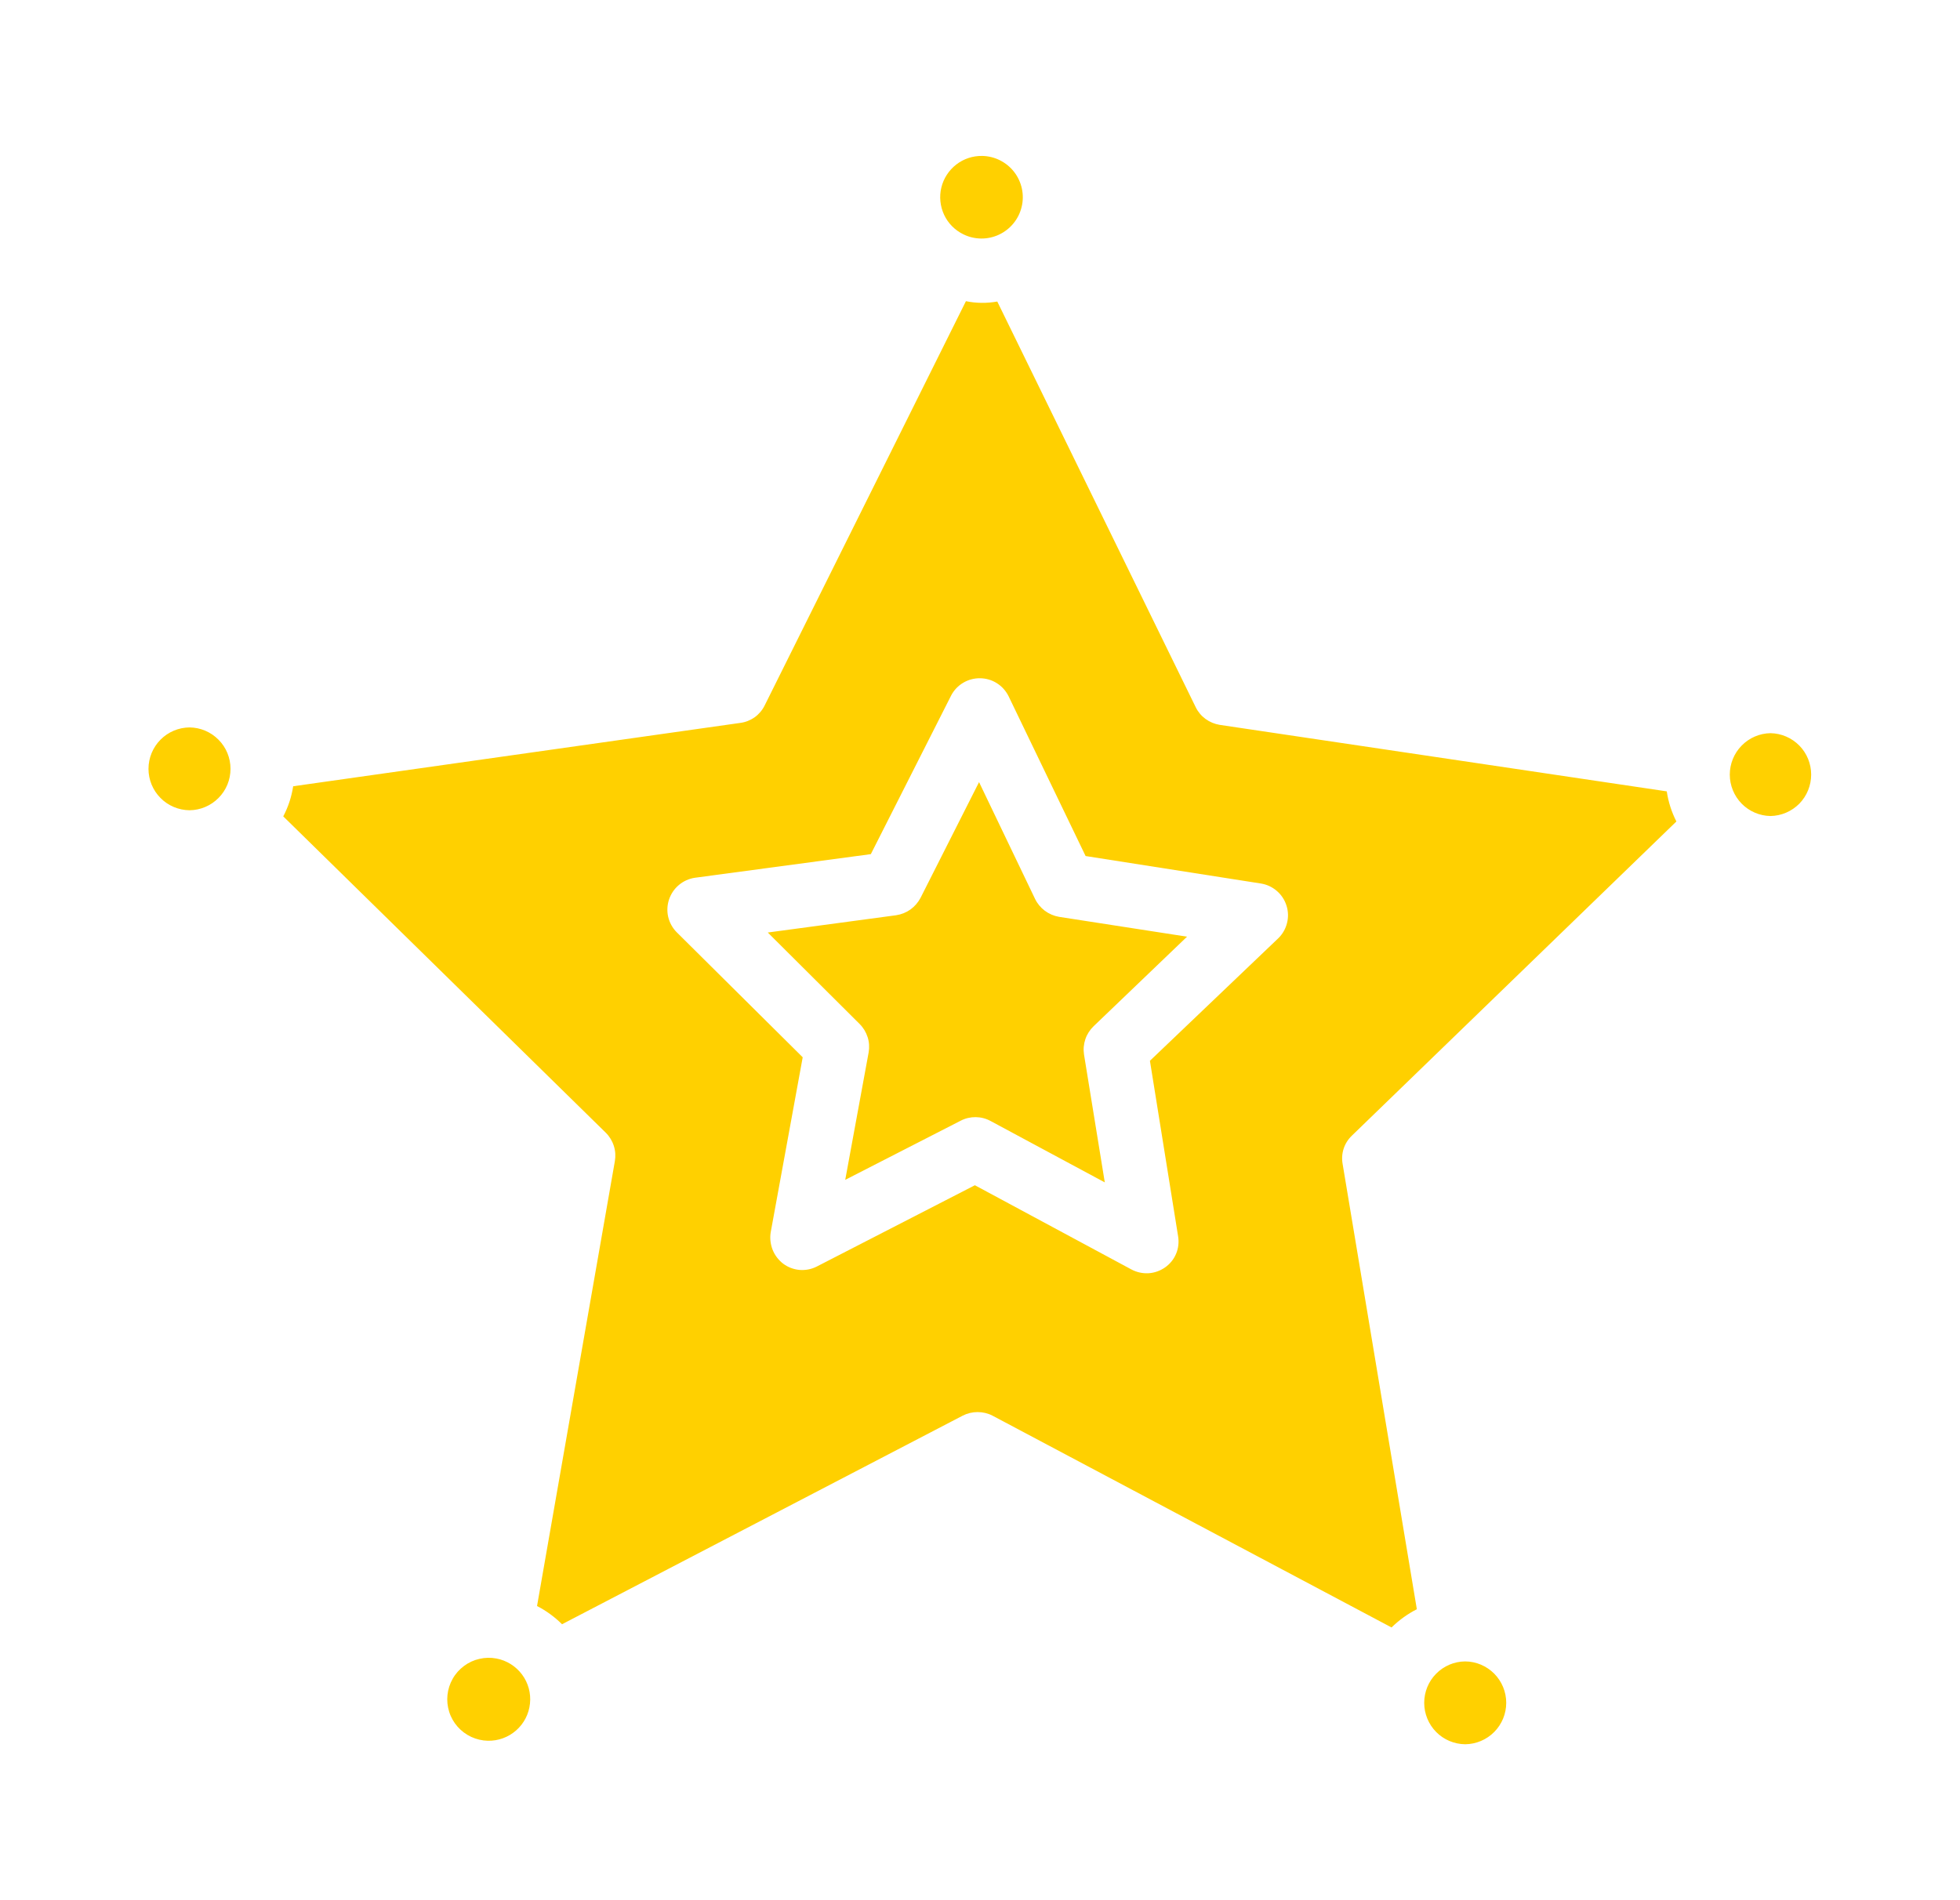 <svg xmlns="http://www.w3.org/2000/svg" width="33" height="32" viewBox="0 0 33 32" fill="none">
    <path
        d="M29.809 13.742C29.626 13.739 29.452 13.664 29.324 13.534C29.196 13.403 29.124 13.227 29.124 13.045C29.124 12.862 29.196 12.686 29.324 12.556C29.452 12.425 29.626 12.35 29.809 12.347C29.992 12.35 30.166 12.425 30.295 12.556C30.423 12.686 30.494 12.862 30.494 13.044C30.494 13.227 30.423 13.403 30.295 13.534C30.166 13.664 29.992 13.739 29.809 13.742ZM16.22 3.946C16.313 3.992 16.416 4.016 16.52 4.017C16.624 4.018 16.727 3.995 16.821 3.951C16.916 3.906 16.999 3.841 17.064 3.761C17.13 3.68 17.177 3.586 17.201 3.484C17.226 3.383 17.227 3.278 17.205 3.176C17.183 3.074 17.139 2.978 17.075 2.896C17.012 2.814 16.93 2.747 16.837 2.7C16.744 2.653 16.642 2.628 16.538 2.626C16.379 2.623 16.225 2.674 16.1 2.771C15.975 2.868 15.886 3.005 15.849 3.159C15.812 3.312 15.829 3.474 15.896 3.618C15.963 3.761 16.078 3.877 16.22 3.946ZM3.191 12.25C3.007 12.252 2.831 12.326 2.702 12.457C2.573 12.587 2.5 12.764 2.5 12.948C2.5 13.131 2.573 13.308 2.702 13.438C2.831 13.569 3.007 13.643 3.191 13.645C3.374 13.643 3.55 13.569 3.679 13.438C3.809 13.308 3.881 13.131 3.881 12.947C3.881 12.764 3.809 12.587 3.679 12.457C3.55 12.326 3.374 12.252 3.191 12.25ZM8.358 27.93C8.263 27.912 8.166 27.914 8.072 27.936C7.978 27.957 7.889 27.998 7.812 28.056C7.734 28.114 7.669 28.187 7.622 28.271C7.574 28.355 7.544 28.448 7.534 28.544C7.524 28.64 7.534 28.736 7.563 28.828C7.592 28.921 7.64 29.005 7.704 29.078C7.768 29.15 7.846 29.209 7.934 29.25C8.021 29.29 8.116 29.313 8.213 29.315C8.388 29.319 8.558 29.257 8.69 29.141C8.822 29.025 8.905 28.864 8.923 28.689C8.942 28.515 8.894 28.34 8.789 28.199C8.684 28.059 8.53 27.962 8.358 27.93ZM24.669 27.979C24.485 27.98 24.309 28.055 24.18 28.186C24.051 28.316 23.979 28.493 23.979 28.676C23.979 28.86 24.051 29.036 24.18 29.167C24.309 29.298 24.485 29.372 24.669 29.374C24.853 29.372 25.028 29.298 25.158 29.167C25.287 29.037 25.36 28.86 25.36 28.676C25.36 28.492 25.287 28.316 25.158 28.185C25.028 28.055 24.853 27.98 24.669 27.979ZM28.063 13.327C28.089 13.504 28.144 13.675 28.225 13.834L22.761 19.125C22.698 19.185 22.65 19.26 22.623 19.343C22.596 19.425 22.59 19.514 22.605 19.599L23.855 27.1C23.698 27.18 23.555 27.284 23.429 27.407L16.71 23.84C16.633 23.8 16.547 23.78 16.459 23.78C16.372 23.78 16.287 23.8 16.209 23.84L9.463 27.353C9.339 27.23 9.198 27.126 9.042 27.046C9.041 27.041 10.352 19.562 10.352 19.556C10.367 19.47 10.362 19.382 10.335 19.298C10.309 19.215 10.263 19.139 10.201 19.077L4.769 13.748C4.853 13.589 4.909 13.418 4.936 13.241L12.464 12.174C12.551 12.163 12.633 12.13 12.705 12.08C12.776 12.029 12.834 11.961 12.873 11.883L16.263 5.072C16.437 5.108 16.616 5.109 16.791 5.078L20.132 11.91C20.17 11.988 20.227 12.056 20.298 12.108C20.368 12.159 20.45 12.193 20.536 12.207L28.063 13.327ZM21.231 14.879L18.278 14.416L16.98 11.722C16.935 11.633 16.867 11.557 16.782 11.504C16.698 11.451 16.6 11.423 16.5 11.422C16.401 11.421 16.303 11.447 16.217 11.498C16.131 11.549 16.061 11.623 16.015 11.711L14.662 14.384L11.699 14.782C11.6 14.797 11.507 14.839 11.431 14.903C11.354 14.967 11.297 15.052 11.265 15.146C11.233 15.241 11.228 15.343 11.25 15.44C11.273 15.538 11.322 15.627 11.392 15.698L13.515 17.805L12.976 20.753C12.96 20.851 12.972 20.953 13.008 21.046C13.045 21.139 13.107 21.22 13.186 21.281C13.266 21.341 13.362 21.377 13.462 21.386C13.562 21.394 13.662 21.375 13.752 21.329L16.414 19.96L19.049 21.378C19.137 21.425 19.236 21.447 19.336 21.442C19.436 21.436 19.532 21.402 19.614 21.345C19.698 21.287 19.763 21.207 19.802 21.113C19.841 21.02 19.852 20.917 19.835 20.817L19.361 17.864L21.522 15.801C21.594 15.731 21.645 15.642 21.669 15.545C21.694 15.448 21.691 15.346 21.66 15.25C21.63 15.155 21.574 15.069 21.498 15.004C21.422 14.938 21.33 14.895 21.231 14.879ZM17.427 15.138L16.484 13.171L15.498 15.122C15.457 15.199 15.399 15.266 15.328 15.317C15.257 15.367 15.175 15.4 15.088 15.413L12.927 15.704L14.474 17.245C14.536 17.307 14.582 17.383 14.608 17.466C14.635 17.549 14.64 17.638 14.625 17.724L14.231 19.869L16.177 18.872C16.254 18.832 16.341 18.812 16.428 18.813C16.515 18.814 16.601 18.836 16.678 18.878L18.601 19.912L18.251 17.757C18.238 17.671 18.246 17.582 18.274 17.5C18.302 17.417 18.35 17.343 18.413 17.282L19.986 15.774L17.831 15.44C17.744 15.425 17.663 15.39 17.592 15.338C17.522 15.285 17.465 15.217 17.427 15.138Z"
        fill="#FFD000" />
  </svg>
